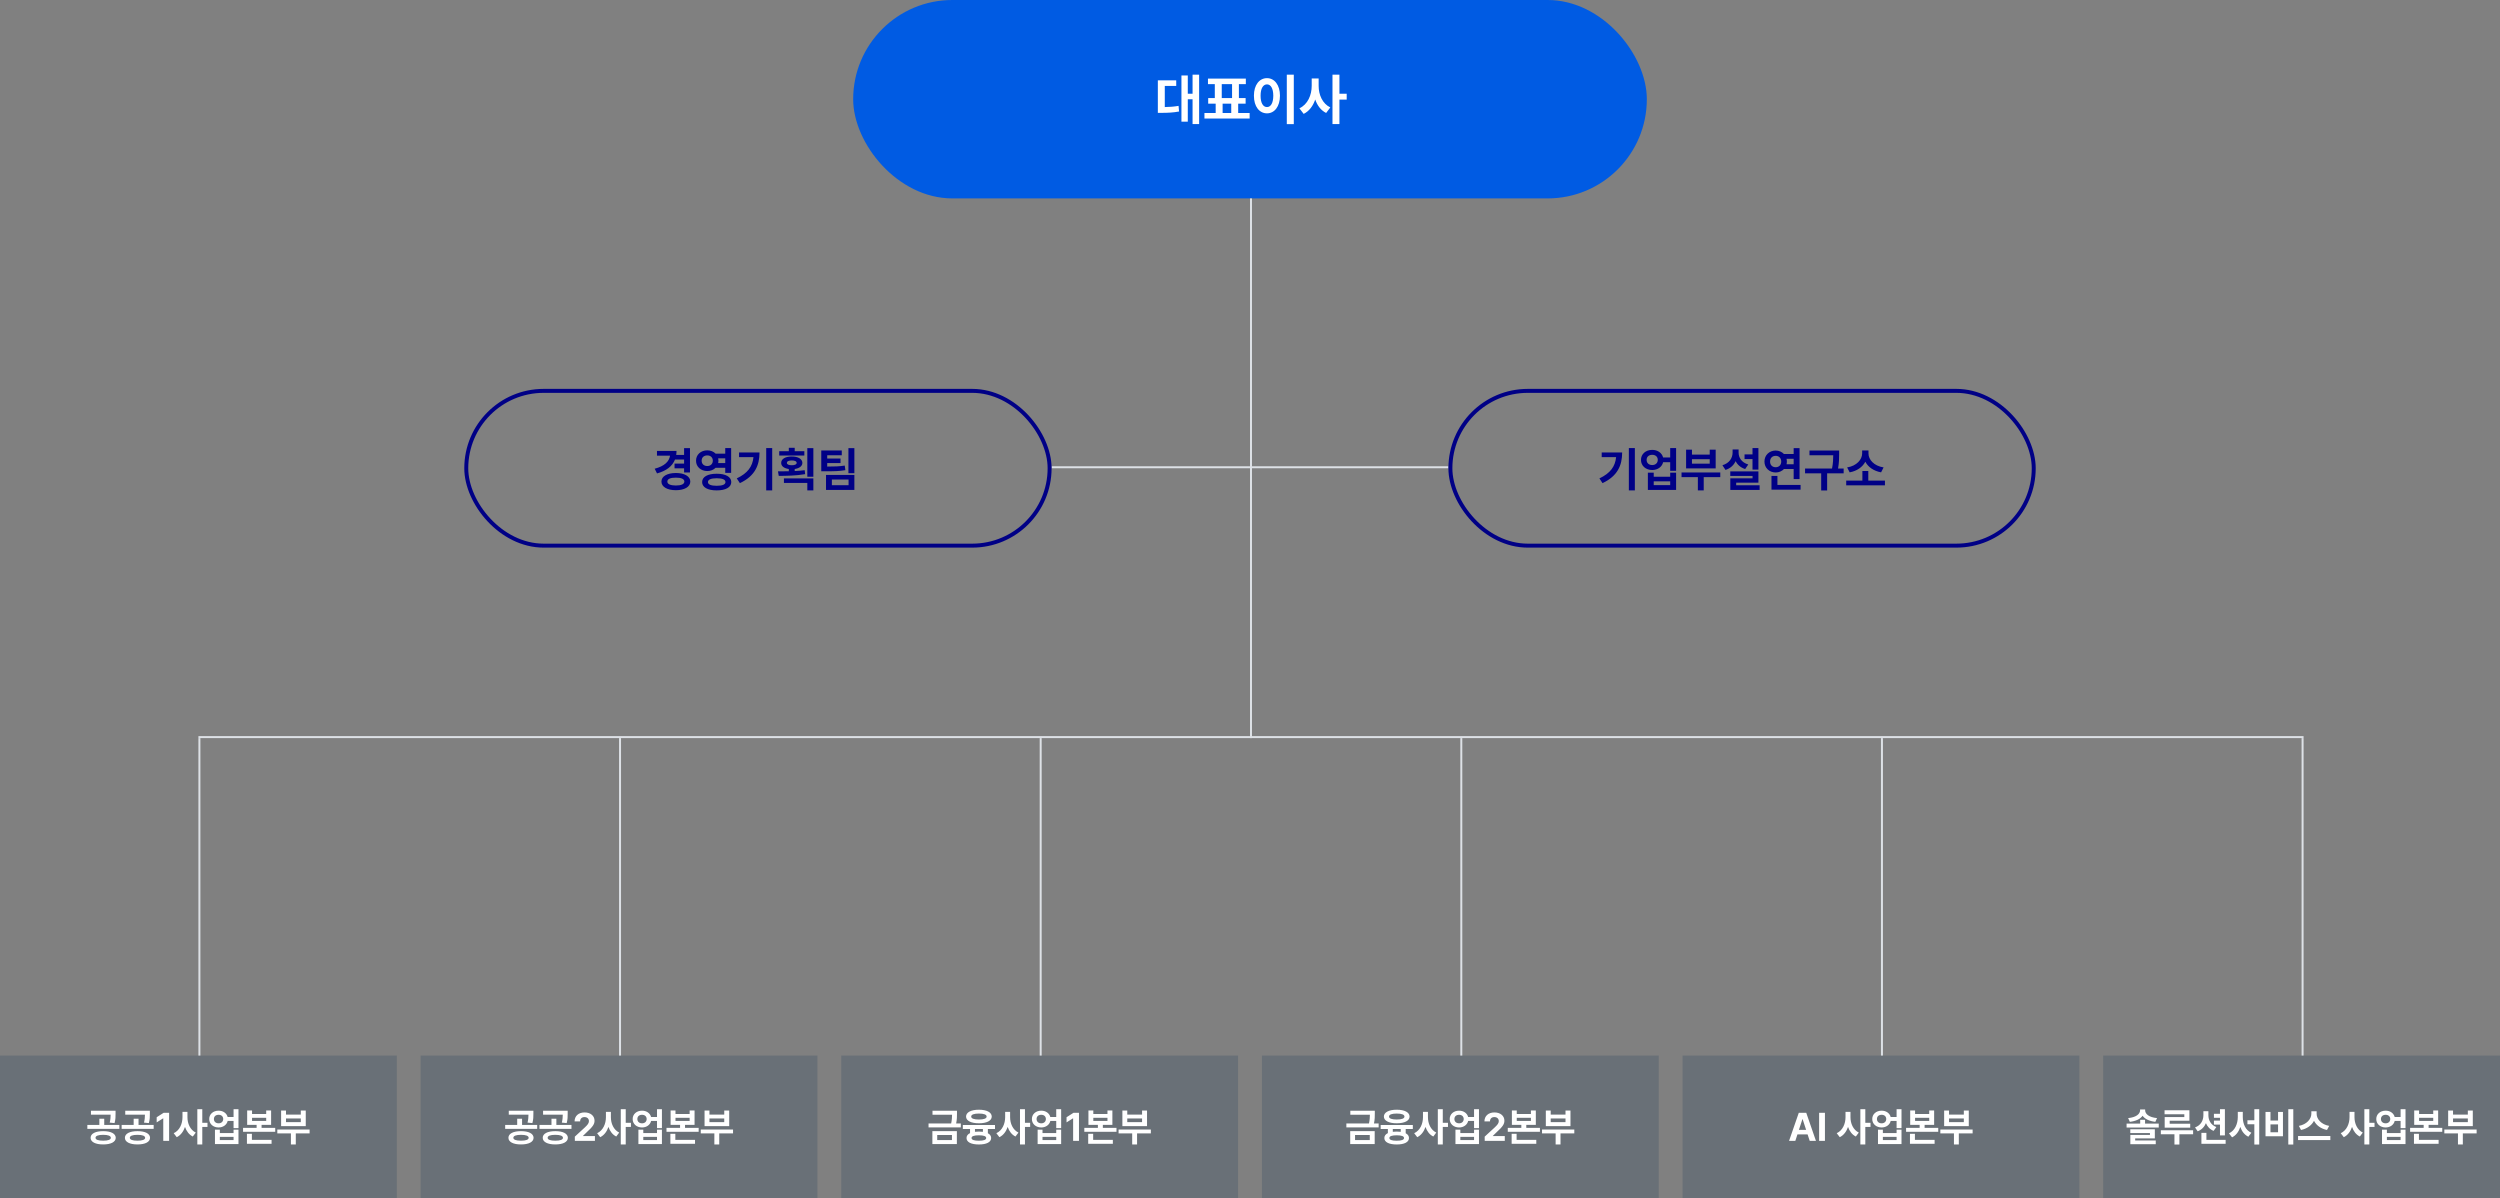 <svg width="1260" height="604" viewBox="0 0 1260 604" fill="none" xmlns="http://www.w3.org/2000/svg">
<rect x="0" y="0" width="1260" height="604" fill="#808080" stroke="none"/>
<line x1="530" y1="235.5" x2="730" y2="235.5" stroke="#DDE1E6"/>
<rect x="430" width="400" height="100" rx="50" fill="#005BE3"/>
<path d="M604.359 37.633H601.051V47.23H598.645V38.043H595.445V61.312H598.645V50.02H601.051V62.516H604.359V37.633ZM583.551 56.883H585.273C588.555 56.869 591.207 56.773 594.242 56.199L593.996 53.355C591.59 53.779 589.457 53.916 587.051 53.957V43.32H592.82V40.504H583.551V56.883ZM629.816 56.965H624.047V52.234H627.793V49.418H624.402V42.418H627.902V39.629H608.816V42.418H612.262V49.418H608.926V52.234H612.699V56.965H607.039V59.754H629.816V56.965ZM615.762 49.418V42.418H620.957V49.418H615.762ZM616.199 56.965V52.234H620.547V56.965H616.199ZM652.074 37.633H648.547V62.57H652.074V37.633ZM631.977 48.242C631.963 53.711 634.738 57.129 638.566 57.129C642.312 57.129 645.102 53.711 645.102 48.242C645.102 42.815 642.312 39.383 638.566 39.383C634.738 39.383 631.963 42.815 631.977 48.242ZM635.34 48.242C635.326 44.551 636.625 42.527 638.566 42.527C640.453 42.527 641.725 44.551 641.738 48.242C641.725 51.947 640.453 53.971 638.566 53.957C636.625 53.971 635.326 51.947 635.34 48.242ZM664.598 43.266V39.547H661.098V43.266C661.098 47.887 659.115 52.645 654.891 54.586L657.051 57.402C659.867 56.008 661.781 53.369 662.875 50.156C663.9 53.15 665.705 55.611 668.371 56.938L670.477 54.148C666.484 52.221 664.584 47.723 664.598 43.266ZM671.57 62.516H675.07V50.184H678.734V47.23H675.07V37.633H671.57V62.516Z" fill="white"/>
<rect x="0.5" y="532.5" width="199" height="71" fill="#697077" stroke="#697077"/>
<path d="M51.992 570.098C48.135 570.098 45.654 571.328 45.664 573.457C45.654 575.557 48.135 576.807 51.992 576.797C55.879 576.807 58.32 575.557 58.34 573.457C58.32 571.328 55.879 570.098 51.992 570.098ZM44.023 568.965H60.156V566.953H52.539V563.848H50.078V566.953H44.023V568.965ZM45.84 561.777H55.762C55.742 562.988 55.693 564.189 55.293 565.801L57.734 566.035C58.252 564.209 58.252 562.686 58.242 561.27V559.824H45.84V561.777ZM48.145 573.457C48.135 572.471 49.541 571.943 51.992 571.953C54.443 571.943 55.859 572.471 55.859 573.457C55.859 574.414 54.443 574.902 51.992 574.902C49.541 574.902 48.135 574.414 48.145 573.457ZM69.277 570.098C65.42 570.098 62.94 571.328 62.949 573.457C62.94 575.557 65.42 576.807 69.277 576.797C73.164 576.807 75.606 575.557 75.625 573.457C75.606 571.328 73.164 570.098 69.277 570.098ZM61.309 568.965H77.441V566.953H69.824V563.848H67.363V566.953H61.309V568.965ZM63.125 561.777H73.047C73.027 562.988 72.978 564.189 72.578 565.801L75.019 566.035C75.537 564.209 75.537 562.686 75.527 561.27V559.824H63.125V561.777ZM65.43 573.457C65.42 572.471 66.826 571.943 69.277 571.953C71.728 571.943 73.144 572.471 73.144 573.457C73.144 574.414 71.728 574.902 69.277 574.902C66.826 574.902 65.42 574.414 65.43 573.457ZM85.234 560.859H82.461L78.965 563.086V565.684L82.207 563.652H82.285V575H85.234V560.859ZM94.473 563.047V560.391H91.973V563.047C91.973 566.348 90.557 569.746 87.539 571.133L89.082 573.145C91.094 572.148 92.461 570.264 93.242 567.969C93.975 570.107 95.264 571.865 97.168 572.812L98.672 570.82C95.82 569.443 94.463 566.23 94.473 563.047ZM99.453 576.797H101.953V567.988H104.57V565.879H101.953V559.023H99.453V576.797ZM110.176 559.785C107.441 559.766 105.43 561.553 105.449 563.984C105.43 566.465 107.441 568.242 110.176 568.242C112.461 568.242 114.287 566.914 114.746 564.961H117.715V568.574H120.195V559.023H117.715V562.969H114.736C114.248 561.064 112.441 559.766 110.176 559.785ZM107.812 563.984C107.803 562.656 108.779 561.846 110.176 561.855C111.523 561.846 112.49 562.656 112.5 563.984C112.49 565.312 111.523 566.152 110.176 566.152C108.779 566.152 107.803 565.312 107.812 563.984ZM108.34 576.602H120.195V569.355H117.715V571.074H110.801V569.355H108.34V576.602ZM110.801 574.59V572.988H117.715V574.59H110.801ZM127.031 559.668H124.57V566.934H129.336V568.438H122.5V570.43H138.711V568.438H131.836V566.934H136.641V559.668H134.16V561.445H127.031V559.668ZM124.453 576.484H136.875V574.492H126.953V571.445H124.453V576.484ZM127.031 564.941V563.359H134.16V564.941H127.031ZM156.035 569.277H139.766V571.23H146.621V576.797H149.082V571.23H156.035V569.277ZM141.68 567.559H154.102V559.707H151.602V561.758H144.141V559.707H141.68V567.559ZM144.141 565.566V563.711H151.602V565.566H144.141Z" fill="white"/>
<rect x="212.5" y="532.5" width="199" height="71" fill="#697077" stroke="#697077"/>
<path d="M262.576 570.098C258.719 570.098 256.238 571.328 256.248 573.457C256.238 575.557 258.719 576.807 262.576 576.797C266.463 576.807 268.904 575.557 268.924 573.457C268.904 571.328 266.463 570.098 262.576 570.098ZM254.607 568.965H270.74V566.953H263.123V563.848H260.662V566.953H254.607V568.965ZM256.424 561.777H266.346C266.326 562.988 266.277 564.189 265.877 565.801L268.318 566.035C268.836 564.209 268.836 562.686 268.826 561.27V559.824H256.424V561.777ZM258.729 573.457C258.719 572.471 260.125 571.943 262.576 571.953C265.027 571.943 266.443 572.471 266.443 573.457C266.443 574.414 265.027 574.902 262.576 574.902C260.125 574.902 258.719 574.414 258.729 573.457ZM279.861 570.098C276.004 570.098 273.523 571.328 273.533 573.457C273.523 575.557 276.004 576.807 279.861 576.797C283.748 576.807 286.189 575.557 286.209 573.457C286.189 571.328 283.748 570.098 279.861 570.098ZM271.893 568.965H288.025V566.953H280.408V563.848H277.947V566.953H271.893V568.965ZM273.709 561.777H283.631C283.611 562.988 283.562 564.189 283.162 565.801L285.604 566.035C286.121 564.209 286.121 562.686 286.111 561.27V559.824H273.709V561.777ZM276.014 573.457C276.004 572.471 277.41 571.943 279.861 571.953C282.312 571.943 283.729 572.471 283.729 573.457C283.729 574.414 282.312 574.902 279.861 574.902C277.41 574.902 276.004 574.414 276.014 573.457ZM289.725 575H299.842V572.578H293.807V572.5L295.955 570.41C298.865 567.773 299.646 566.455 299.646 564.844C299.646 562.393 297.635 560.664 294.607 560.664C291.629 560.664 289.578 562.432 289.588 565.195H292.381C292.371 563.838 293.24 562.998 294.568 563.008C295.867 562.998 296.814 563.779 296.814 565.039C296.814 566.162 296.102 566.943 294.783 568.203L289.705 572.871L289.725 575ZM307.889 563.047V560.391H305.389V563.047C305.389 566.348 303.973 569.746 300.955 571.133L302.498 573.145C304.51 572.148 305.877 570.264 306.658 567.969C307.391 570.107 308.68 571.865 310.584 572.812L312.088 570.82C309.236 569.443 307.879 566.23 307.889 563.047ZM312.869 576.797H315.369V567.988H317.986V565.879H315.369V559.023H312.869V576.797ZM323.592 559.785C320.857 559.766 318.846 561.553 318.865 563.984C318.846 566.465 320.857 568.242 323.592 568.242C325.877 568.242 327.703 566.914 328.162 564.961H331.131V568.574H333.611V559.023H331.131V562.969H328.152C327.664 561.064 325.857 559.766 323.592 559.785ZM321.229 563.984C321.219 562.656 322.195 561.846 323.592 561.855C324.939 561.846 325.906 562.656 325.916 563.984C325.906 565.312 324.939 566.152 323.592 566.152C322.195 566.152 321.219 565.312 321.229 563.984ZM321.756 576.602H333.611V569.355H331.131V571.074H324.217V569.355H321.756V576.602ZM324.217 574.59V572.988H331.131V574.59H324.217ZM340.447 559.668H337.986V566.934H342.752V568.438H335.916V570.43H352.127V568.438H345.252V566.934H350.057V559.668H347.576V561.445H340.447V559.668ZM337.869 576.484H350.291V574.492H340.369V571.445H337.869V576.484ZM340.447 564.941V563.359H347.576V564.941H340.447ZM369.451 569.277H353.182V571.23H360.037V576.797H362.498V571.23H369.451V569.277ZM355.096 567.559H367.518V559.707H365.018V561.758H357.557V559.707H355.096V567.559ZM357.557 565.566V563.711H365.018V565.566H357.557Z" fill="white"/>
<rect x="424.5" y="532.5" width="199" height="71" fill="#697077" stroke="#697077"/>
<path d="M482.32 559.824H469.977V561.816H479.84C479.82 563.066 479.771 564.443 479.391 566.211H467.984V568.223H484.254V566.211H481.9C482.33 564.17 482.33 562.637 482.32 561.25V559.824ZM469.918 576.602H482.262V570.098H469.918V576.602ZM472.359 574.609V572.051H479.781V574.609H472.359ZM501.48 566.992H485.27V569.004H488.902V571.084C487.75 571.641 487.125 572.471 487.125 573.555C487.125 575.654 489.459 576.816 493.355 576.816C497.193 576.816 499.527 575.654 499.547 573.555C499.537 572.51 498.951 571.699 497.887 571.152V569.004H501.48V566.992ZM486.891 562.754C486.891 564.863 489.42 566.133 493.375 566.133C497.301 566.133 499.83 564.863 499.84 562.754C499.83 560.605 497.301 559.297 493.375 559.297C489.42 559.297 486.891 560.605 486.891 562.754ZM489.488 562.754C489.469 561.748 490.885 561.23 493.375 561.23C495.826 561.23 497.262 561.748 497.262 562.754C497.262 563.73 495.826 564.238 493.375 564.238C490.885 564.238 489.469 563.73 489.488 562.754ZM489.664 573.555C489.654 572.637 490.895 572.197 493.355 572.188C495.768 572.197 497.037 572.637 497.047 573.555C497.037 574.482 495.768 574.922 493.355 574.922C490.895 574.922 489.654 574.482 489.664 573.555ZM491.383 570.43V569.004H495.387V570.439C494.771 570.352 494.088 570.312 493.355 570.312C492.643 570.312 491.988 570.352 491.383 570.43ZM509.098 563.047V560.391H506.598V563.047C506.598 566.348 505.182 569.746 502.164 571.133L503.707 573.145C505.719 572.148 507.086 570.264 507.867 567.969C508.6 570.107 509.889 571.865 511.793 572.812L513.297 570.82C510.445 569.443 509.088 566.23 509.098 563.047ZM514.078 576.797H516.578V567.988H519.195V565.879H516.578V559.023H514.078V576.797ZM524.801 559.785C522.066 559.766 520.055 561.553 520.074 563.984C520.055 566.465 522.066 568.242 524.801 568.242C527.086 568.242 528.912 566.914 529.371 564.961H532.34V568.574H534.82V559.023H532.34V562.969H529.361C528.873 561.064 527.066 559.766 524.801 559.785ZM522.438 563.984C522.428 562.656 523.404 561.846 524.801 561.855C526.148 561.846 527.115 562.656 527.125 563.984C527.115 565.312 526.148 566.152 524.801 566.152C523.404 566.152 522.428 565.312 522.438 563.984ZM522.965 576.602H534.82V569.355H532.34V571.074H525.426V569.355H522.965V576.602ZM525.426 574.59V572.988H532.34V574.59H525.426ZM543.805 560.859H541.031L537.535 563.086V565.684L540.777 563.652H540.855V575H543.805V560.859ZM551.031 559.668H548.57V566.934H553.336V568.438H546.5V570.43H562.711V568.438H555.836V566.934H560.641V559.668H558.16V561.445H551.031V559.668ZM548.453 576.484H560.875V574.492H550.953V571.445H548.453V576.484ZM551.031 564.941V563.359H558.16V564.941H551.031ZM580.035 569.277H563.766V571.23H570.621V576.797H573.082V571.23H580.035V569.277ZM565.68 567.559H578.102V559.707H575.602V561.758H568.141V559.707H565.68V567.559ZM568.141 565.566V563.711H575.602V565.566H568.141Z" fill="white"/>
<rect x="636.5" y="532.5" width="199" height="71" fill="#697077" stroke="#697077"/>
<path d="M692.904 559.824H680.561V561.816H690.424C690.404 563.066 690.355 564.443 689.975 566.211H678.568V568.223H694.838V566.211H692.484C692.914 564.17 692.914 562.637 692.904 561.25V559.824ZM680.502 576.602H692.846V570.098H680.502V576.602ZM682.943 574.609V572.051H690.365V574.609H682.943ZM712.064 566.992H695.854V569.004H699.486V571.084C698.334 571.641 697.709 572.471 697.709 573.555C697.709 575.654 700.043 576.816 703.939 576.816C707.777 576.816 710.111 575.654 710.131 573.555C710.121 572.51 709.535 571.699 708.471 571.152V569.004H712.064V566.992ZM697.475 562.754C697.475 564.863 700.004 566.133 703.959 566.133C707.885 566.133 710.414 564.863 710.424 562.754C710.414 560.605 707.885 559.297 703.959 559.297C700.004 559.297 697.475 560.605 697.475 562.754ZM700.072 562.754C700.053 561.748 701.469 561.23 703.959 561.23C706.41 561.23 707.846 561.748 707.846 562.754C707.846 563.73 706.41 564.238 703.959 564.238C701.469 564.238 700.053 563.73 700.072 562.754ZM700.248 573.555C700.238 572.637 701.479 572.197 703.939 572.188C706.352 572.197 707.621 572.637 707.631 573.555C707.621 574.482 706.352 574.922 703.939 574.922C701.479 574.922 700.238 574.482 700.248 573.555ZM701.967 570.43V569.004H705.971V570.439C705.355 570.352 704.672 570.312 703.939 570.312C703.227 570.312 702.572 570.352 701.967 570.43ZM719.682 563.047V560.391H717.182V563.047C717.182 566.348 715.766 569.746 712.748 571.133L714.291 573.145C716.303 572.148 717.67 570.264 718.451 567.969C719.184 570.107 720.473 571.865 722.377 572.812L723.881 570.82C721.029 569.443 719.672 566.23 719.682 563.047ZM724.662 576.797H727.162V567.988H729.779V565.879H727.162V559.023H724.662V576.797ZM735.385 559.785C732.65 559.766 730.639 561.553 730.658 563.984C730.639 566.465 732.65 568.242 735.385 568.242C737.67 568.242 739.496 566.914 739.955 564.961H742.924V568.574H745.404V559.023H742.924V562.969H739.945C739.457 561.064 737.65 559.766 735.385 559.785ZM733.021 563.984C733.012 562.656 733.988 561.846 735.385 561.855C736.732 561.846 737.699 562.656 737.709 563.984C737.699 565.312 736.732 566.152 735.385 566.152C733.988 566.152 733.012 565.312 733.021 563.984ZM733.549 576.602H745.404V569.355H742.924V571.074H736.01V569.355H733.549V576.602ZM736.01 574.59V572.988H742.924V574.59H736.01ZM748.295 575H758.412V572.578H752.377V572.5L754.525 570.41C757.436 567.773 758.217 566.455 758.217 564.844C758.217 562.393 756.205 560.664 753.178 560.664C750.199 560.664 748.148 562.432 748.158 565.195H750.951C750.941 563.838 751.811 562.998 753.139 563.008C754.438 562.998 755.385 563.779 755.385 565.039C755.385 566.162 754.672 566.943 753.354 568.203L748.275 572.871L748.295 575ZM764.447 559.668H761.986V566.934H766.752V568.438H759.916V570.43H776.127V568.438H769.252V566.934H774.057V559.668H771.576V561.445H764.447V559.668ZM761.869 576.484H774.291V574.492H764.369V571.445H761.869V576.484ZM764.447 564.941V563.359H771.576V564.941H764.447ZM793.451 569.277H777.182V571.23H784.037V576.797H786.498V571.23H793.451V569.277ZM779.096 567.559H791.518V559.707H789.018V561.758H781.557V559.707H779.096V567.559ZM781.557 565.566V563.711H789.018V565.566H781.557Z" fill="white"/>
<rect x="848.5" y="532.5" width="199" height="71" fill="#697077" stroke="#697077"/>
<path d="M904.846 575H901.682L906.584 560.859H910.354L915.236 575H912.092L911.027 571.738H905.91L904.846 575ZM906.652 569.453H910.285L908.518 564.043H908.42L906.652 569.453ZM919.768 560.859V575H916.838V560.859H919.768ZM932.639 563.047C932.629 566.23 933.986 569.443 936.838 570.82L935.334 572.812C933.43 571.865 932.141 570.107 931.408 567.969C930.627 570.264 929.26 572.148 927.248 573.145L925.705 571.133C928.723 569.746 930.139 566.348 930.139 563.047V560.391H932.639V563.047ZM937.619 576.797V559.023H940.119V565.879H942.736V567.988H940.119V576.797H937.619ZM948.342 559.785C950.607 559.766 952.414 561.064 952.902 562.969H955.881V559.023H958.361V568.574H955.881V564.961H952.912C952.453 566.914 950.627 568.242 948.342 568.242C945.607 568.242 943.596 566.465 943.615 563.984C943.596 561.553 945.607 559.766 948.342 559.785ZM945.979 563.984C945.969 565.312 946.945 566.152 948.342 566.152C949.689 566.152 950.656 565.312 950.666 563.984C950.656 562.656 949.689 561.846 948.342 561.855C946.945 561.846 945.969 562.656 945.979 563.984ZM946.506 576.602V569.355H948.967V571.074H955.881V569.355H958.361V576.602H946.506ZM948.967 574.59H955.881V572.988H948.967V574.59ZM965.197 559.668V561.445H972.326V559.668H974.807V566.934H970.002V568.438H976.877V570.43H960.666V568.438H967.502V566.934H962.736V559.668H965.197ZM962.619 576.484V571.445H965.119V574.492H975.041V576.484H962.619ZM965.197 564.941H972.326V563.359H965.197V564.941ZM994.201 569.277V571.23H987.248V576.797H984.787V571.23H977.932V569.277H994.201ZM979.846 567.559V559.707H982.307V561.758H989.768V559.707H992.268V567.559H979.846ZM982.307 565.566H989.768V563.711H982.307V565.566Z" fill="white"/>
<rect x="1060.5" y="532.5" width="199" height="71" fill="#697077" stroke="#697077"/>
<path d="M1081.11 564.375H1078.65V566.289H1071.8V568.262H1088.01V566.289H1081.11V564.375ZM1072.58 563.516L1073.44 565.41C1076.5 565.049 1078.73 563.984 1079.86 562.344C1081.01 563.984 1083.24 565.049 1086.29 565.41L1087.15 563.516C1083.08 563.135 1081.14 561.455 1081.15 559.551V559.18H1078.61V559.551C1078.6 561.455 1076.65 563.135 1072.58 563.516ZM1073.67 571.055H1083.57V571.992H1073.69V576.68H1086.5V574.805H1076.13V573.75H1086.04V569.16H1073.67V571.055ZM1103.46 559.57H1090.94V561.582H1100.9V562.988H1091V568.34H1103.87V566.348H1093.52V564.863H1103.46V559.57ZM1089.06 571.66H1095.92V576.836H1098.42V571.66H1105.33V569.668H1089.06V571.66ZM1113.03 562.09V560.039H1110.51V562.09C1110.5 564.697 1109.21 567.188 1106.29 568.223L1107.62 570.176C1109.64 569.414 1111.02 567.939 1111.79 566.074C1112.52 567.822 1113.8 569.229 1115.66 569.961L1117.05 568.027C1114.25 566.982 1113.03 564.551 1113.03 562.09ZM1109.51 576.484H1121.72V574.492H1112.03V570.957H1109.51V576.484ZM1115.82 566.797H1118.87V572.227H1121.35V559.043H1118.87V561.348H1115.82V563.359H1118.87V564.785H1115.82V566.797ZM1130.37 563.047V560.391H1127.85V563.047C1127.83 566.387 1126.45 569.814 1123.4 571.191L1124.96 573.223C1126.99 572.227 1128.36 570.312 1129.12 567.979C1129.86 570.176 1131.19 571.953 1133.16 572.91L1134.69 570.918C1131.73 569.639 1130.38 566.387 1130.37 563.047ZM1132.7 566.621H1136.19V576.836H1138.65V559.023H1136.19V564.609H1132.7V566.621ZM1155.82 559.023H1153.3V576.836H1155.82V559.023ZM1141.82 572.676H1150.61V560.43H1148.14V564.766H1144.32V560.43H1141.82V572.676ZM1144.32 570.664V566.699H1148.14V570.664H1144.32ZM1167.58 561.367V560.078H1164.92V561.367C1164.9 563.945 1162.59 566.738 1158.63 567.441L1159.71 569.512C1162.78 568.887 1165.09 567.129 1166.26 564.873C1167.41 567.148 1169.71 568.896 1172.81 569.512L1173.91 567.441C1169.88 566.758 1167.57 563.975 1167.58 561.367ZM1158.22 574.609H1174.49V572.559H1158.22V574.609ZM1186.66 563.047V560.391H1184.16V563.047C1184.16 566.348 1182.74 569.746 1179.73 571.133L1181.27 573.145C1183.28 572.148 1184.65 570.264 1185.43 567.969C1186.16 570.107 1187.45 571.865 1189.36 572.812L1190.86 570.82C1188.01 569.443 1186.65 566.23 1186.66 563.047ZM1191.64 576.797H1194.14V567.988H1196.76V565.879H1194.14V559.023H1191.64V576.797ZM1202.36 559.785C1199.63 559.766 1197.62 561.553 1197.64 563.984C1197.62 566.465 1199.63 568.242 1202.36 568.242C1204.65 568.242 1206.47 566.914 1206.93 564.961H1209.9V568.574H1212.38V559.023H1209.9V562.969H1206.92C1206.44 561.064 1204.63 559.766 1202.36 559.785ZM1200 563.984C1199.99 562.656 1200.97 561.846 1202.36 561.855C1203.71 561.846 1204.68 562.656 1204.69 563.984C1204.68 565.312 1203.71 566.152 1202.36 566.152C1200.97 566.152 1199.99 565.312 1200 563.984ZM1200.53 576.602H1212.38V569.355H1209.9V571.074H1202.99V569.355H1200.53V576.602ZM1202.99 574.59V572.988H1209.9V574.59H1202.99ZM1219.22 559.668H1216.76V566.934H1221.52V568.438H1214.69V570.43H1230.9V568.438H1224.02V566.934H1228.83V559.668H1226.35V561.445H1219.22V559.668ZM1216.64 576.484H1229.06V574.492H1219.14V571.445H1216.64V576.484ZM1219.22 564.941V563.359H1226.35V564.941H1219.22ZM1248.22 569.277H1231.95V571.23H1238.81V576.797H1241.27V571.23H1248.22V569.277ZM1233.87 567.559H1246.29V559.707H1243.79V561.758H1236.33V559.707H1233.87V567.559ZM1236.33 565.566V563.711H1243.79V565.566H1236.33Z" fill="white"/>
<rect x="235" y="197" width="294" height="78" rx="39" stroke="#000086" stroke-width="2"/>
<path d="M347.754 225.852H344.777V229.273H340.805C340.91 228.641 340.957 227.973 340.957 227.281H331.113V229.672H337.699C337.277 232.602 334.863 234.957 329.965 236.234L331.137 238.602C335.824 237.324 338.859 234.992 340.195 231.617H344.777V233.656H339.973V236.047H344.777V238.133H347.754V225.852ZM333.363 242.703C333.352 245.375 336.27 247.062 340.652 247.062C344.977 247.062 347.906 245.375 347.918 242.703C347.906 240.066 344.977 238.402 340.652 238.391C336.27 238.402 333.352 240.066 333.363 242.703ZM336.34 242.703C336.34 241.391 337.945 240.711 340.652 240.734C343.301 240.711 344.906 241.391 344.918 242.703C344.906 244.027 343.301 244.695 340.652 244.695C337.945 244.695 336.34 244.027 336.34 242.703ZM356.473 226.977C353.238 226.965 350.777 229.156 350.801 232.203C350.777 235.215 353.238 237.418 356.473 237.406C358.16 237.418 359.637 236.797 360.656 235.766H365.52V238.32H368.496V225.828H365.52V228.641H360.68C359.66 227.598 358.172 226.965 356.473 226.977ZM353.637 232.203C353.625 230.504 354.809 229.52 356.473 229.531C358.078 229.52 359.25 230.504 359.262 232.203C359.25 233.844 358.078 234.887 356.473 234.875C354.809 234.887 353.625 233.844 353.637 232.203ZM353.871 242.961C353.871 245.609 356.695 247.168 361.207 247.156C365.719 247.168 368.555 245.609 368.566 242.961C368.555 240.312 365.719 238.754 361.207 238.766C356.695 238.754 353.871 240.312 353.871 242.961ZM356.801 242.961C356.801 241.684 358.383 241.051 361.207 241.039C364.09 241.051 365.625 241.684 365.637 242.961C365.625 244.203 364.09 244.836 361.207 244.836C358.383 244.836 356.801 244.203 356.801 242.961ZM361.957 231.008H365.52V233.375H361.969C362.051 233 362.098 232.613 362.098 232.203C362.098 231.793 362.051 231.383 361.957 231.008ZM389.191 225.828H386.168V247.156H389.191V225.828ZM371.332 241.109L372.902 243.5C380.52 239.902 382.781 234.523 382.793 228.055H372.48V230.398H379.746C379.266 235.133 376.84 238.508 371.332 241.109ZM405.387 227.398H400.535V225.688H397.559V227.398H392.73V229.578H405.387V227.398ZM392.098 237.57L392.496 239.844C396.246 239.832 401.238 239.762 405.785 238.977L405.574 236.984C403.957 237.184 402.246 237.312 400.535 237.406V236.375C402.867 236.047 404.379 234.934 404.402 233.305C404.379 231.324 402.211 230.059 399.059 230.07C395.824 230.059 393.703 231.324 393.715 233.305C393.703 234.945 395.18 236.047 397.559 236.375V237.512C395.613 237.57 393.75 237.57 392.098 237.57ZM395.098 243.406H406.887V247.156H409.934V241.109H395.098V243.406ZM396.598 233.305C396.586 232.473 397.535 232.062 399.059 232.062C400.523 232.062 401.52 232.473 401.52 233.305C401.52 234.078 400.523 234.488 399.059 234.477C397.535 234.488 396.586 234.078 396.598 233.305ZM406.887 240.266H409.934V225.875H406.887V240.266ZM424.254 227.047H413.918V237.523H415.746C420.305 237.535 423.023 237.488 426.059 236.961L425.754 234.641C423.059 235.086 420.68 235.145 416.918 235.156V233.398H423.621V231.102H416.918V229.438H424.254V227.047ZM416.309 246.922H430.605V239.375H416.309V246.922ZM419.262 244.531V241.695H427.676V244.531H419.262ZM427.605 238.508H430.605V225.852H427.605V238.508Z" fill="#000086"/>
<rect x="731" y="197" width="294" height="78" rx="39" stroke="#000086" stroke-width="2"/>
<path d="M823.965 225.828H820.941V247.156H823.965V225.828ZM806.105 241.109L807.676 243.5C815.293 239.902 817.555 234.523 817.566 228.055H807.254V230.398H814.52C814.039 235.133 811.613 238.508 806.105 241.109ZM832.73 226.742C829.449 226.719 827.035 228.863 827.059 231.781C827.035 234.758 829.449 236.891 832.73 236.891C835.473 236.891 837.664 235.297 838.215 232.953H841.777V237.289H844.754V225.828H841.777V230.562H838.203C837.617 228.277 835.449 226.719 832.73 226.742ZM829.895 231.781C829.883 230.188 831.055 229.215 832.73 229.227C834.348 229.215 835.508 230.188 835.52 231.781C835.508 233.375 834.348 234.383 832.73 234.383C831.055 234.383 829.883 233.375 829.895 231.781ZM830.527 246.922H844.754V238.227H841.777V240.289H833.48V238.227H830.527V246.922ZM833.48 244.508V242.586H841.777V244.508H833.48ZM867.02 238.133H847.496V240.477H855.723V247.156H858.676V240.477H867.02V238.133ZM849.793 236.07H864.699V226.648H861.699V229.109H852.746V226.648H849.793V236.07ZM852.746 233.68V231.453H861.699V233.68H852.746ZM886.238 225.828H883.262V229.016H879.254V231.383H883.262V236.68H886.238V225.828ZM868.098 234.477L869.645 236.844C872.141 236.059 873.816 234.465 874.754 232.414C875.68 234.242 877.273 235.672 879.559 236.398L881.129 234.102C877.73 233.094 876.242 230.621 876.254 228.078V226.531H873.23V228.078C873.219 230.832 871.637 233.434 868.098 234.477ZM872.059 239.867H883.285V241.086H872.082V246.922H886.848V244.578H875.035V243.266H886.238V237.57H872.059V239.867ZM906.98 225.852H904.004V228.828H899.117C898.086 227.738 896.609 227.082 894.957 227.07C891.723 227.082 889.262 229.414 889.285 232.625C889.262 235.789 891.723 238.133 894.957 238.133C896.621 238.133 898.098 237.465 899.129 236.375H904.004V241.438H906.98V225.852ZM892.121 232.625C892.109 230.82 893.293 229.742 894.957 229.742C896.527 229.742 897.734 230.82 897.746 232.625C897.734 234.406 896.527 235.484 894.957 235.484C893.293 235.484 892.109 234.406 892.121 232.625ZM892.824 246.781H907.496V244.391H895.824V239.867H892.824V246.781ZM900.406 231.219H904.004V233.984H900.418C900.523 233.551 900.582 233.094 900.582 232.625C900.582 232.133 900.523 231.664 900.406 231.219ZM926.926 227.07H911.973V229.461H923.949C923.938 231.301 923.891 233.398 923.34 236.141H909.746V238.555H917.879V247.18H920.879V238.555H929.199V236.141H926.375C926.914 233.152 926.914 230.984 926.926 228.992V227.07ZM950.012 242.211H941.621V237.383H938.645V242.211H930.488V244.602H950.012V242.211ZM930.957 235.578L932.223 238.062C935.949 237.395 938.727 235.367 940.121 232.719C941.527 235.379 944.316 237.383 948.066 238.062L949.332 235.578C944.457 234.828 941.703 231.617 941.715 228.57V227.047H938.527V228.57C938.504 231.582 935.785 234.828 930.957 235.578Z" fill="#000086"/>
<line x1="630.5" y1="100" x2="630.5" y2="372" stroke="#DDE1E6"/>
<line x1="312.5" y1="372" x2="312.5" y2="532" stroke="#DDE1E6"/>
<line x1="100.5" y1="372" x2="100.5" y2="532" stroke="#DDE1E6"/>
<line x1="1160.5" y1="372" x2="1160.5" y2="532" stroke="#DDE1E6"/>
<line x1="948.5" y1="372" x2="948.5" y2="532" stroke="#DDE1E6"/>
<line x1="524.5" y1="372" x2="524.5" y2="532" stroke="#DDE1E6"/>
<line x1="736.5" y1="372" x2="736.5" y2="532" stroke="#DDE1E6"/>
<line x1="100" y1="371.5" x2="1161" y2="371.5" stroke="#DDE1E6"/>
</svg>
